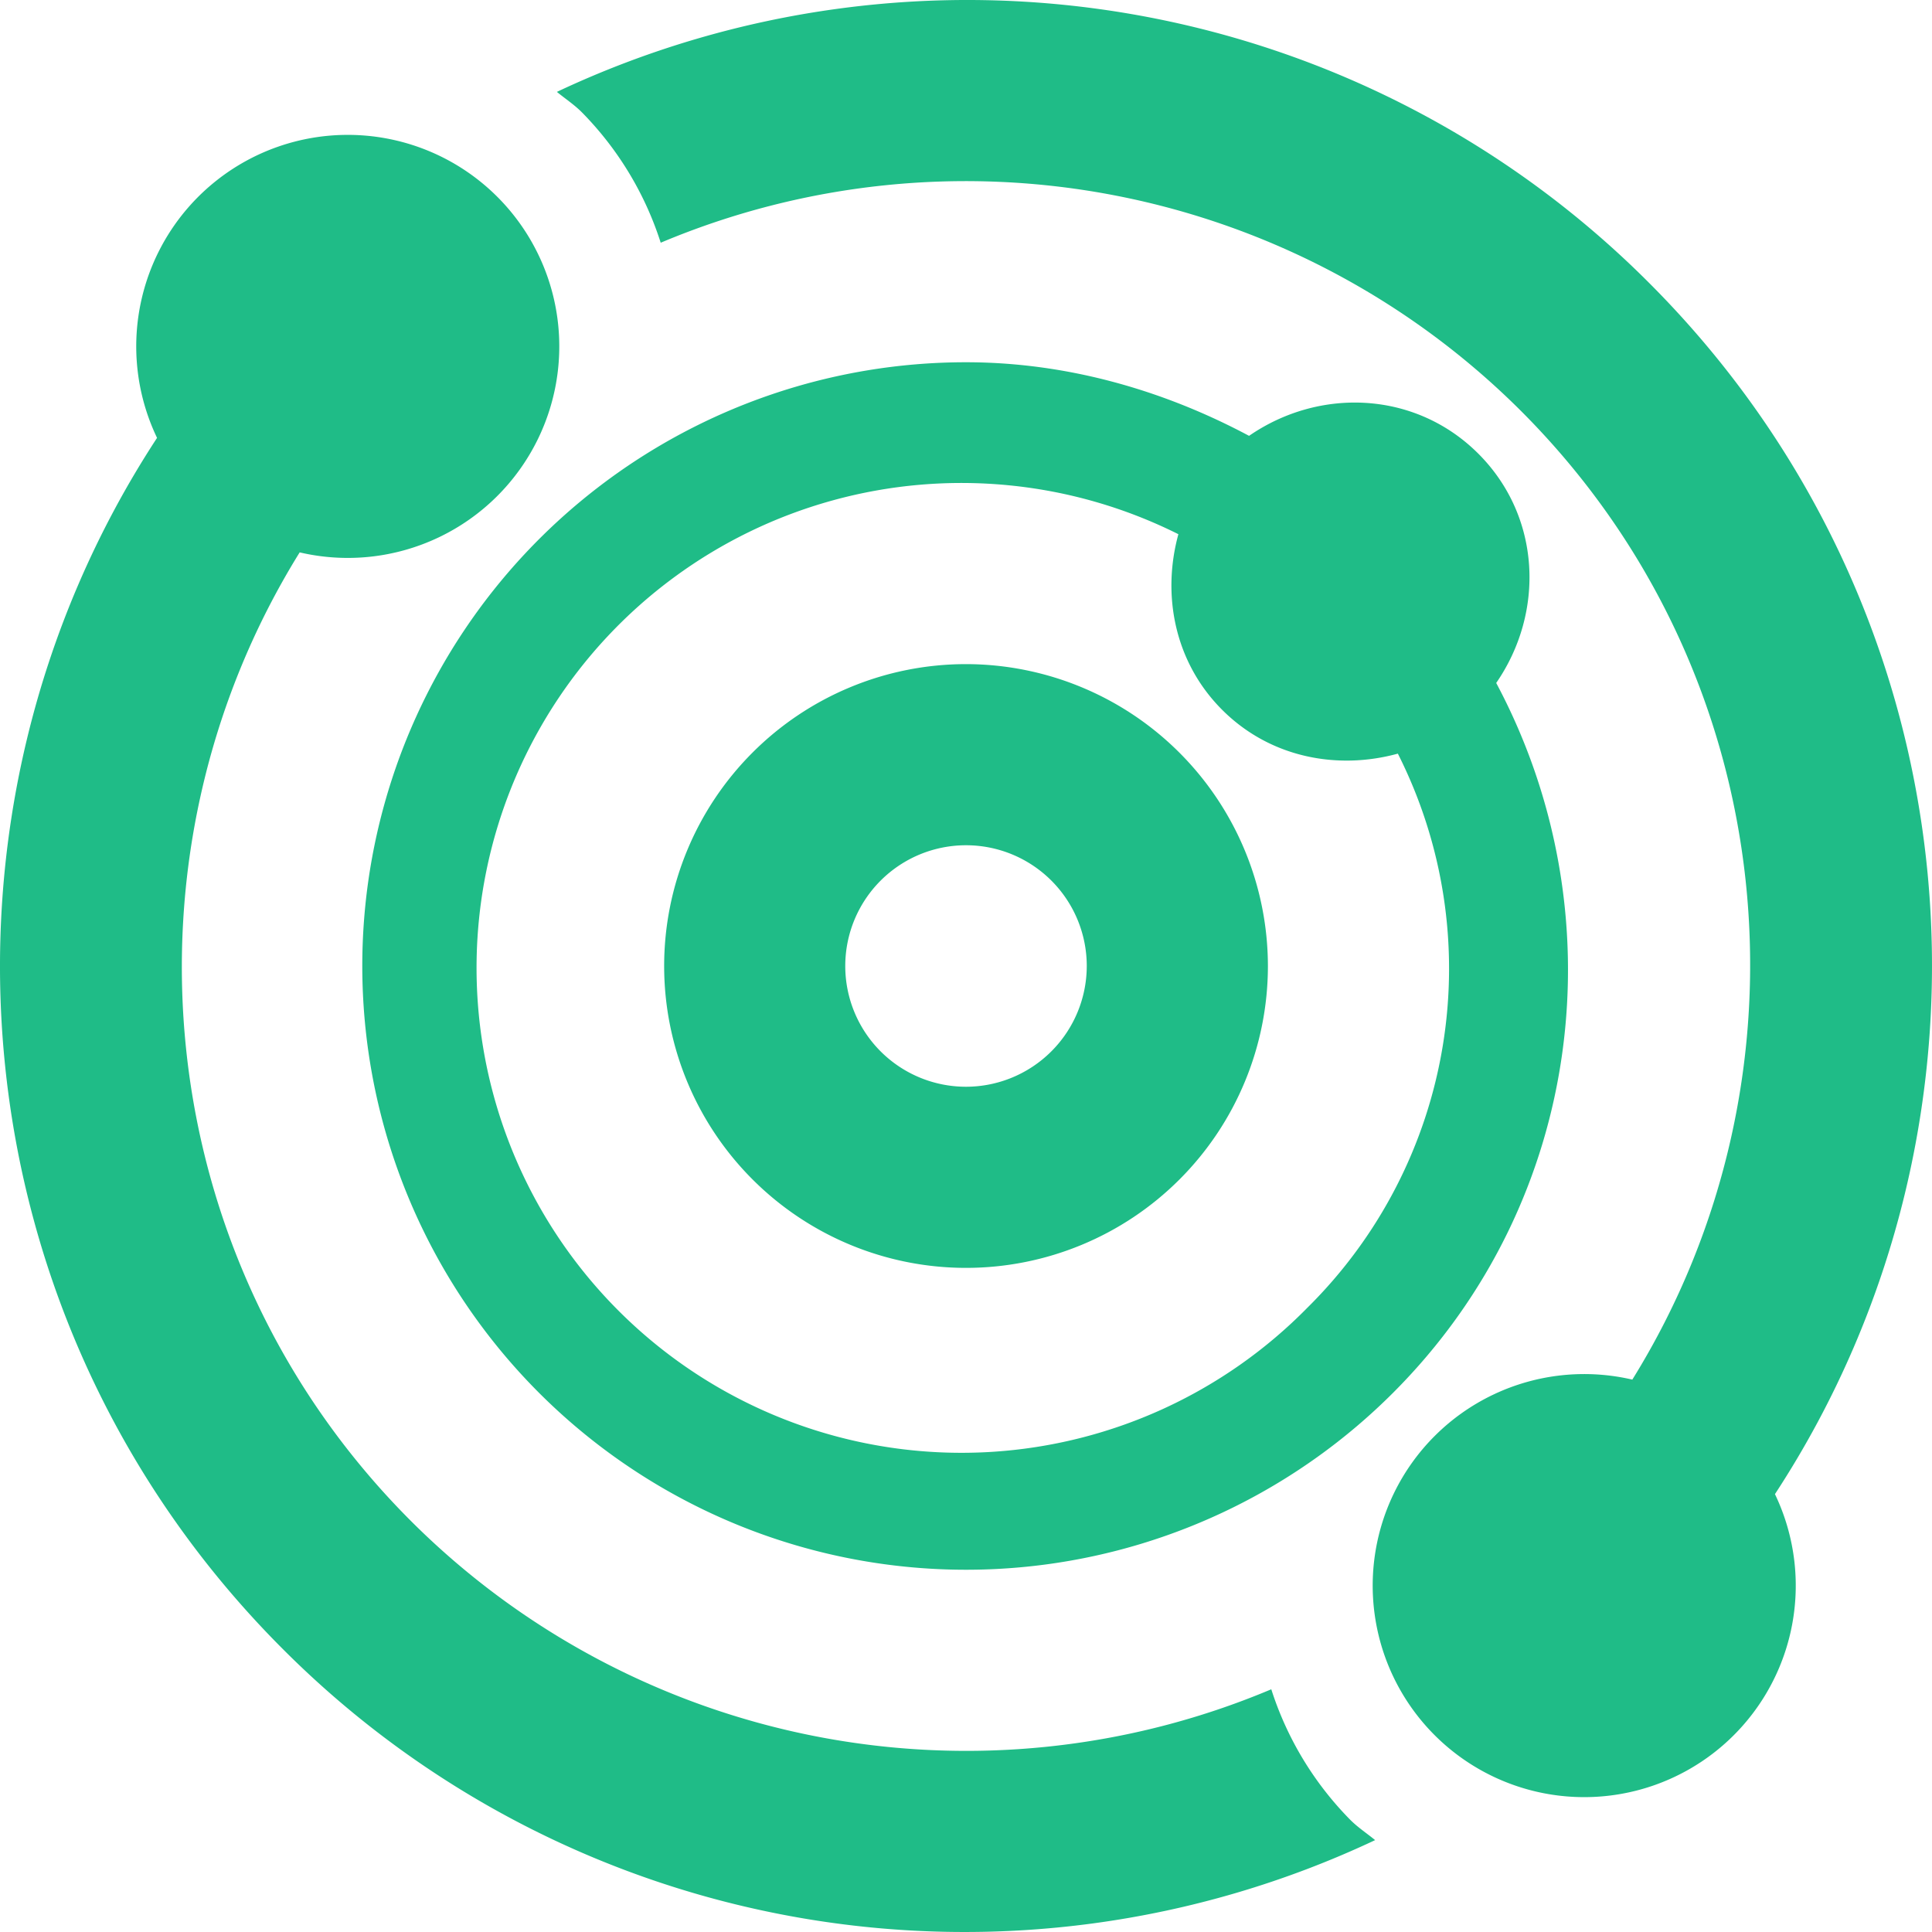 <svg width="150" height="150" role="img" xmlns="http://www.w3.org/2000/svg" viewBox="0 0 512 512"><path fill="#1fbc87" d="M391.778,120.234c-16.642-16.641-42.059-17.637-60.762-4.73C307.556,102.986,281.921,96,256,96A160,160,0,1,0,369.149,369.137c51.023-51.018,59.659-127.629,27.362-188.145C409.421,162.291,408.423,136.877,391.778,120.234ZM346.52,346.51a128.507,128.507,0,1,1-34.236-204.941c-4.415,16.094-1.039,33.906,11.607,46.549,12.644,12.645,30.458,16.02,46.554,11.605a126.334,126.334,0,0,1-23.924,146.787ZM256,176a80,80,0,1,0,80.009,80A80.088,80.088,0,0,0,256,176Zm0,112a32,32,0,1,1,32.003-32A32.033,32.033,0,0,1,256,288Zm80.905,159.678a208.247,208.247,0,0,1-227.999-44.6C39.328,333.508,29.624,226.598,79.418,146.387a56.056,56.056,0,1,0-37.799-30.344c-64.97,99.283-53.887,233.758,33.342,320.977A255.174,255.174,0,0,0,364.422,487.65c-2.192-1.803-4.538-3.328-6.587-5.377A86.913,86.913,0,0,1,336.905,447.678ZM437.039,74.98A255.171,255.171,0,0,0,147.58,24.35c2.192,1.803,4.538,3.328,6.585,5.375a86.875,86.875,0,0,1,20.93,34.598,208.247,208.247,0,0,1,227.999,44.6c69.576,69.568,79.28,176.479,29.488,256.689a56.058,56.058,0,1,0,37.799,30.346C535.351,296.674,524.267,162.199,437.039,74.98Z"></path></svg>